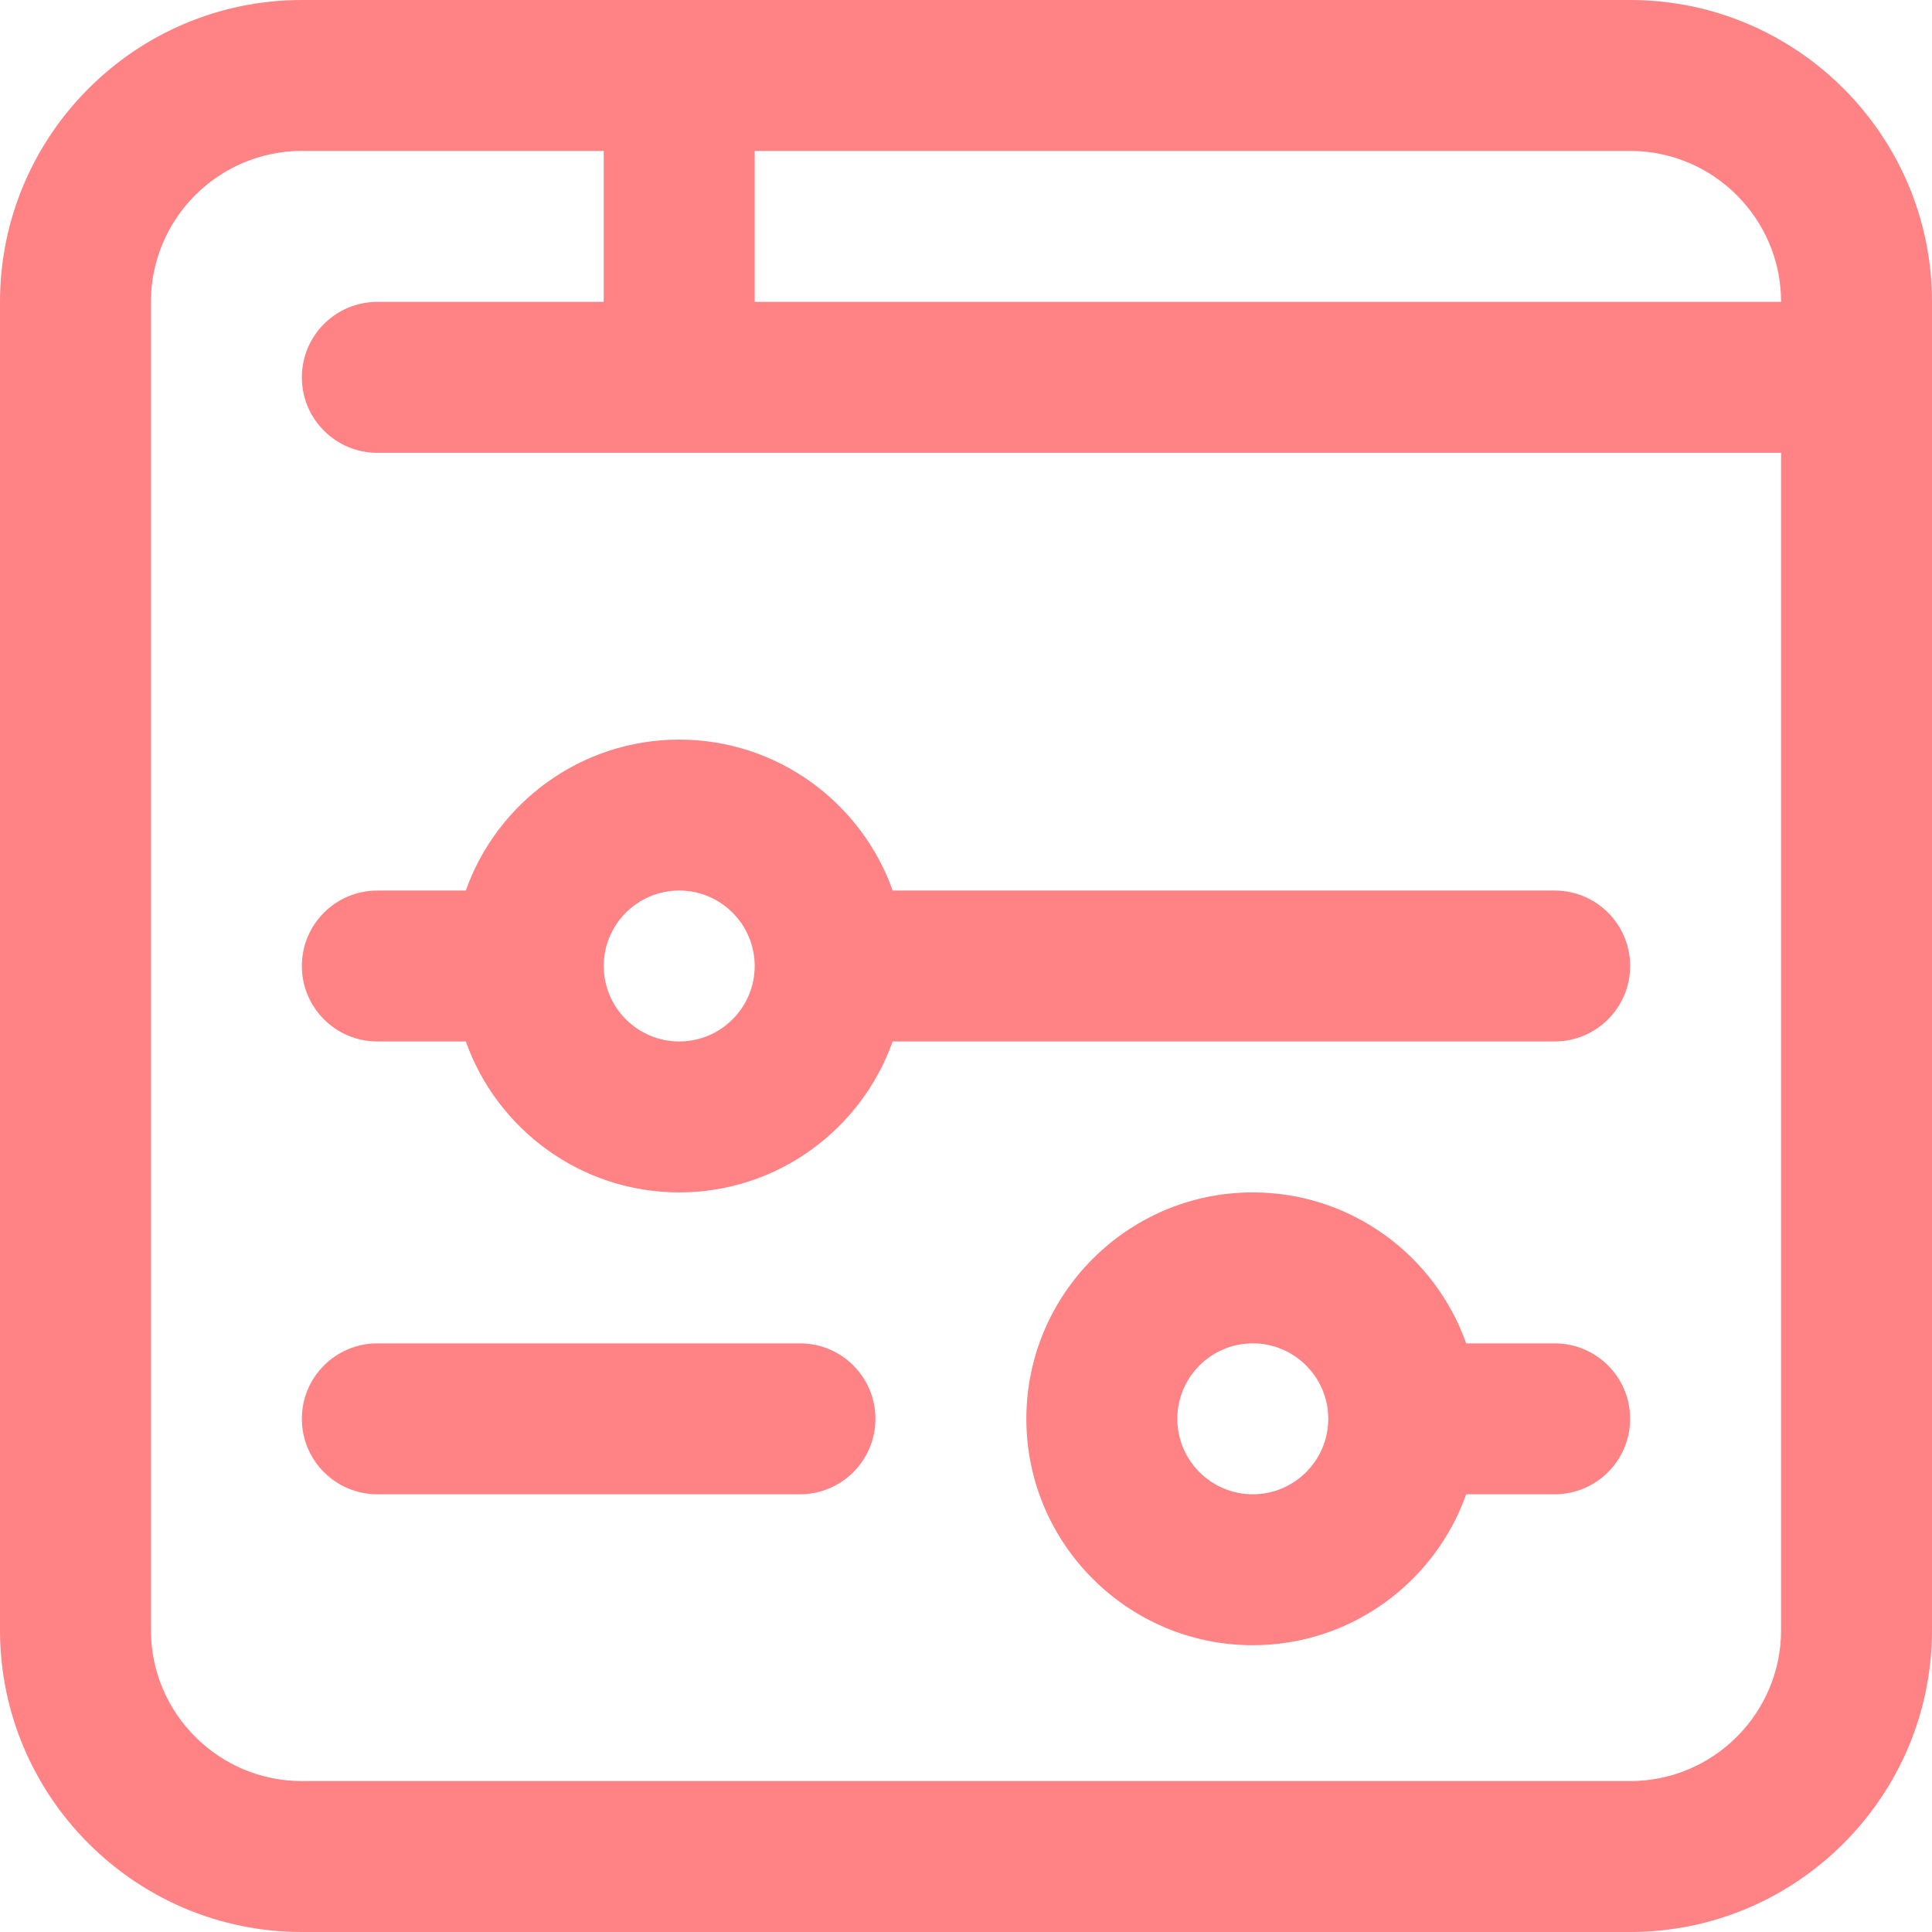 <svg width="50" height="50" viewBox="0 0 50 50" fill="none" xmlns="http://www.w3.org/2000/svg">
<path d="M50 7.812C50 3.505 46.495 0 42.188 0H7.812C3.505 0 0 3.505 0 7.812V42.188C0 46.495 3.505 50 7.812 50H42.188C46.495 50 50 46.495 50 42.188V9.773C50 9.771 50 9.768 50 9.766C50 9.763 50 9.761 50 9.758V7.812ZM46.094 7.812H19.531V3.906H42.188C44.341 3.906 46.094 5.659 46.094 7.812ZM42.188 46.094H7.812C5.659 46.094 3.906 44.341 3.906 42.188V7.812C3.906 5.659 5.659 3.906 7.812 3.906H15.625V7.812H9.766C8.687 7.812 7.812 8.687 7.812 9.766C7.812 10.844 8.687 11.719 9.766 11.719H46.094V42.188C46.094 44.341 44.341 46.094 42.188 46.094Z" fill="#FF8285"/>
<path d="M40.234 23.047H23.102C22.295 20.774 20.124 19.141 17.578 19.141C15.032 19.141 12.861 20.774 12.055 23.047H9.766C8.687 23.047 7.812 23.921 7.812 25C7.812 26.079 8.687 26.953 9.766 26.953H12.055C12.861 29.226 15.032 30.859 17.578 30.859C20.124 30.859 22.295 29.226 23.102 26.953H40.234C41.313 26.953 42.188 26.079 42.188 25C42.188 23.921 41.313 23.047 40.234 23.047ZM17.578 26.953C16.501 26.953 15.625 26.077 15.625 25C15.625 23.923 16.501 23.047 17.578 23.047C18.655 23.047 19.531 23.923 19.531 25C19.531 26.077 18.655 26.953 17.578 26.953Z" fill="#FF8285"/>
<path d="M40.234 34.766H37.945C37.139 32.492 34.968 30.859 32.422 30.859C29.191 30.859 26.562 33.488 26.562 36.719C26.562 39.95 29.191 42.578 32.422 42.578C34.968 42.578 37.139 40.945 37.945 38.672H40.234C41.313 38.672 42.188 37.797 42.188 36.719C42.188 35.64 41.313 34.766 40.234 34.766ZM32.422 38.672C31.345 38.672 30.469 37.796 30.469 36.719C30.469 35.642 31.345 34.766 32.422 34.766C33.499 34.766 34.375 35.642 34.375 36.719C34.375 37.796 33.499 38.672 32.422 38.672Z" fill="#FF8285"/>
<path d="M22.656 36.719C22.656 35.64 21.782 34.766 20.703 34.766H9.766C8.687 34.766 7.812 35.64 7.812 36.719C7.812 37.797 8.687 38.672 9.766 38.672H20.703C21.782 38.672 22.656 37.797 22.656 36.719Z" fill="#FF8285"/>
</svg>
